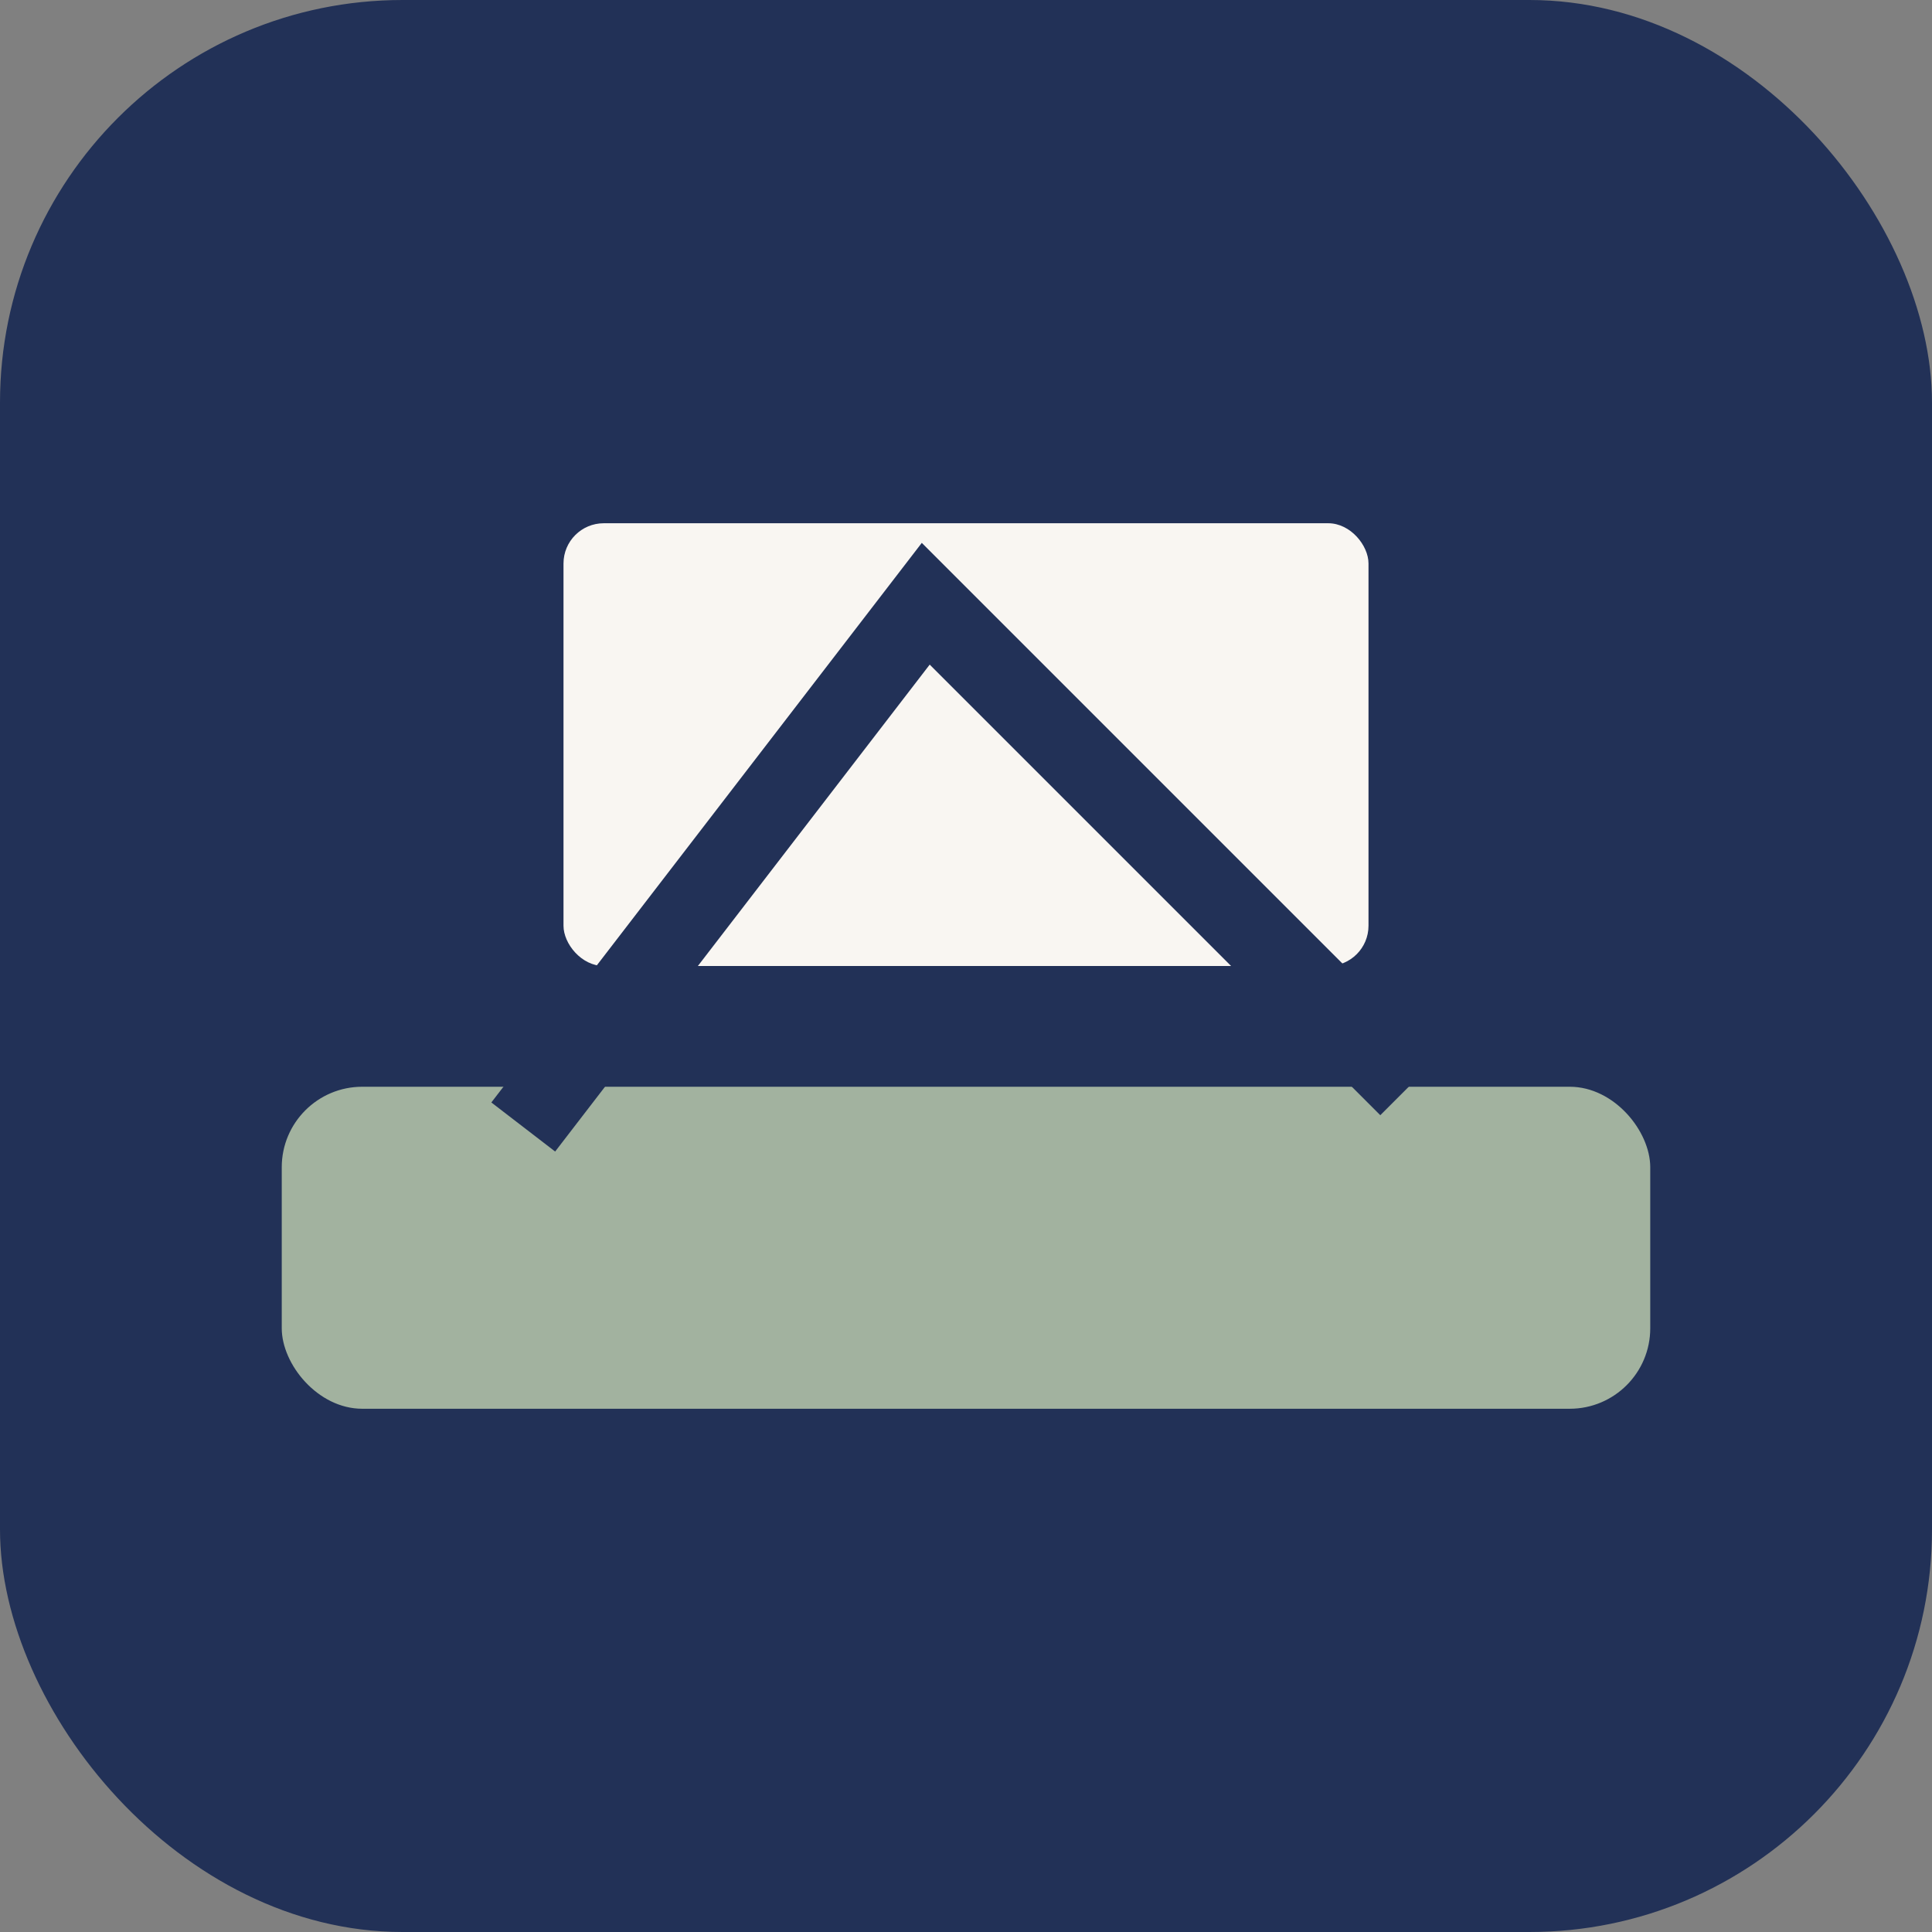 <?xml version="1.0" encoding="UTF-8"?>
<svg xmlns="http://www.w3.org/2000/svg" width="48" height="48" viewBox="0 0 48 48"><rect x="0" y="0" width="48" height="48" fill="#808080" stroke="none"/><rect width="48" height="48" rx="10" fill="#223157"/><rect x="7" y="27" width="34" height="8" rx="2" fill="#A2B29F"/><rect x="14" y="13" width="20" height="11" rx="1" fill="#F9F6F2"/><path d="M13 28l10-13 12 12" stroke="#223157" stroke-width="2" fill="none"/></svg>